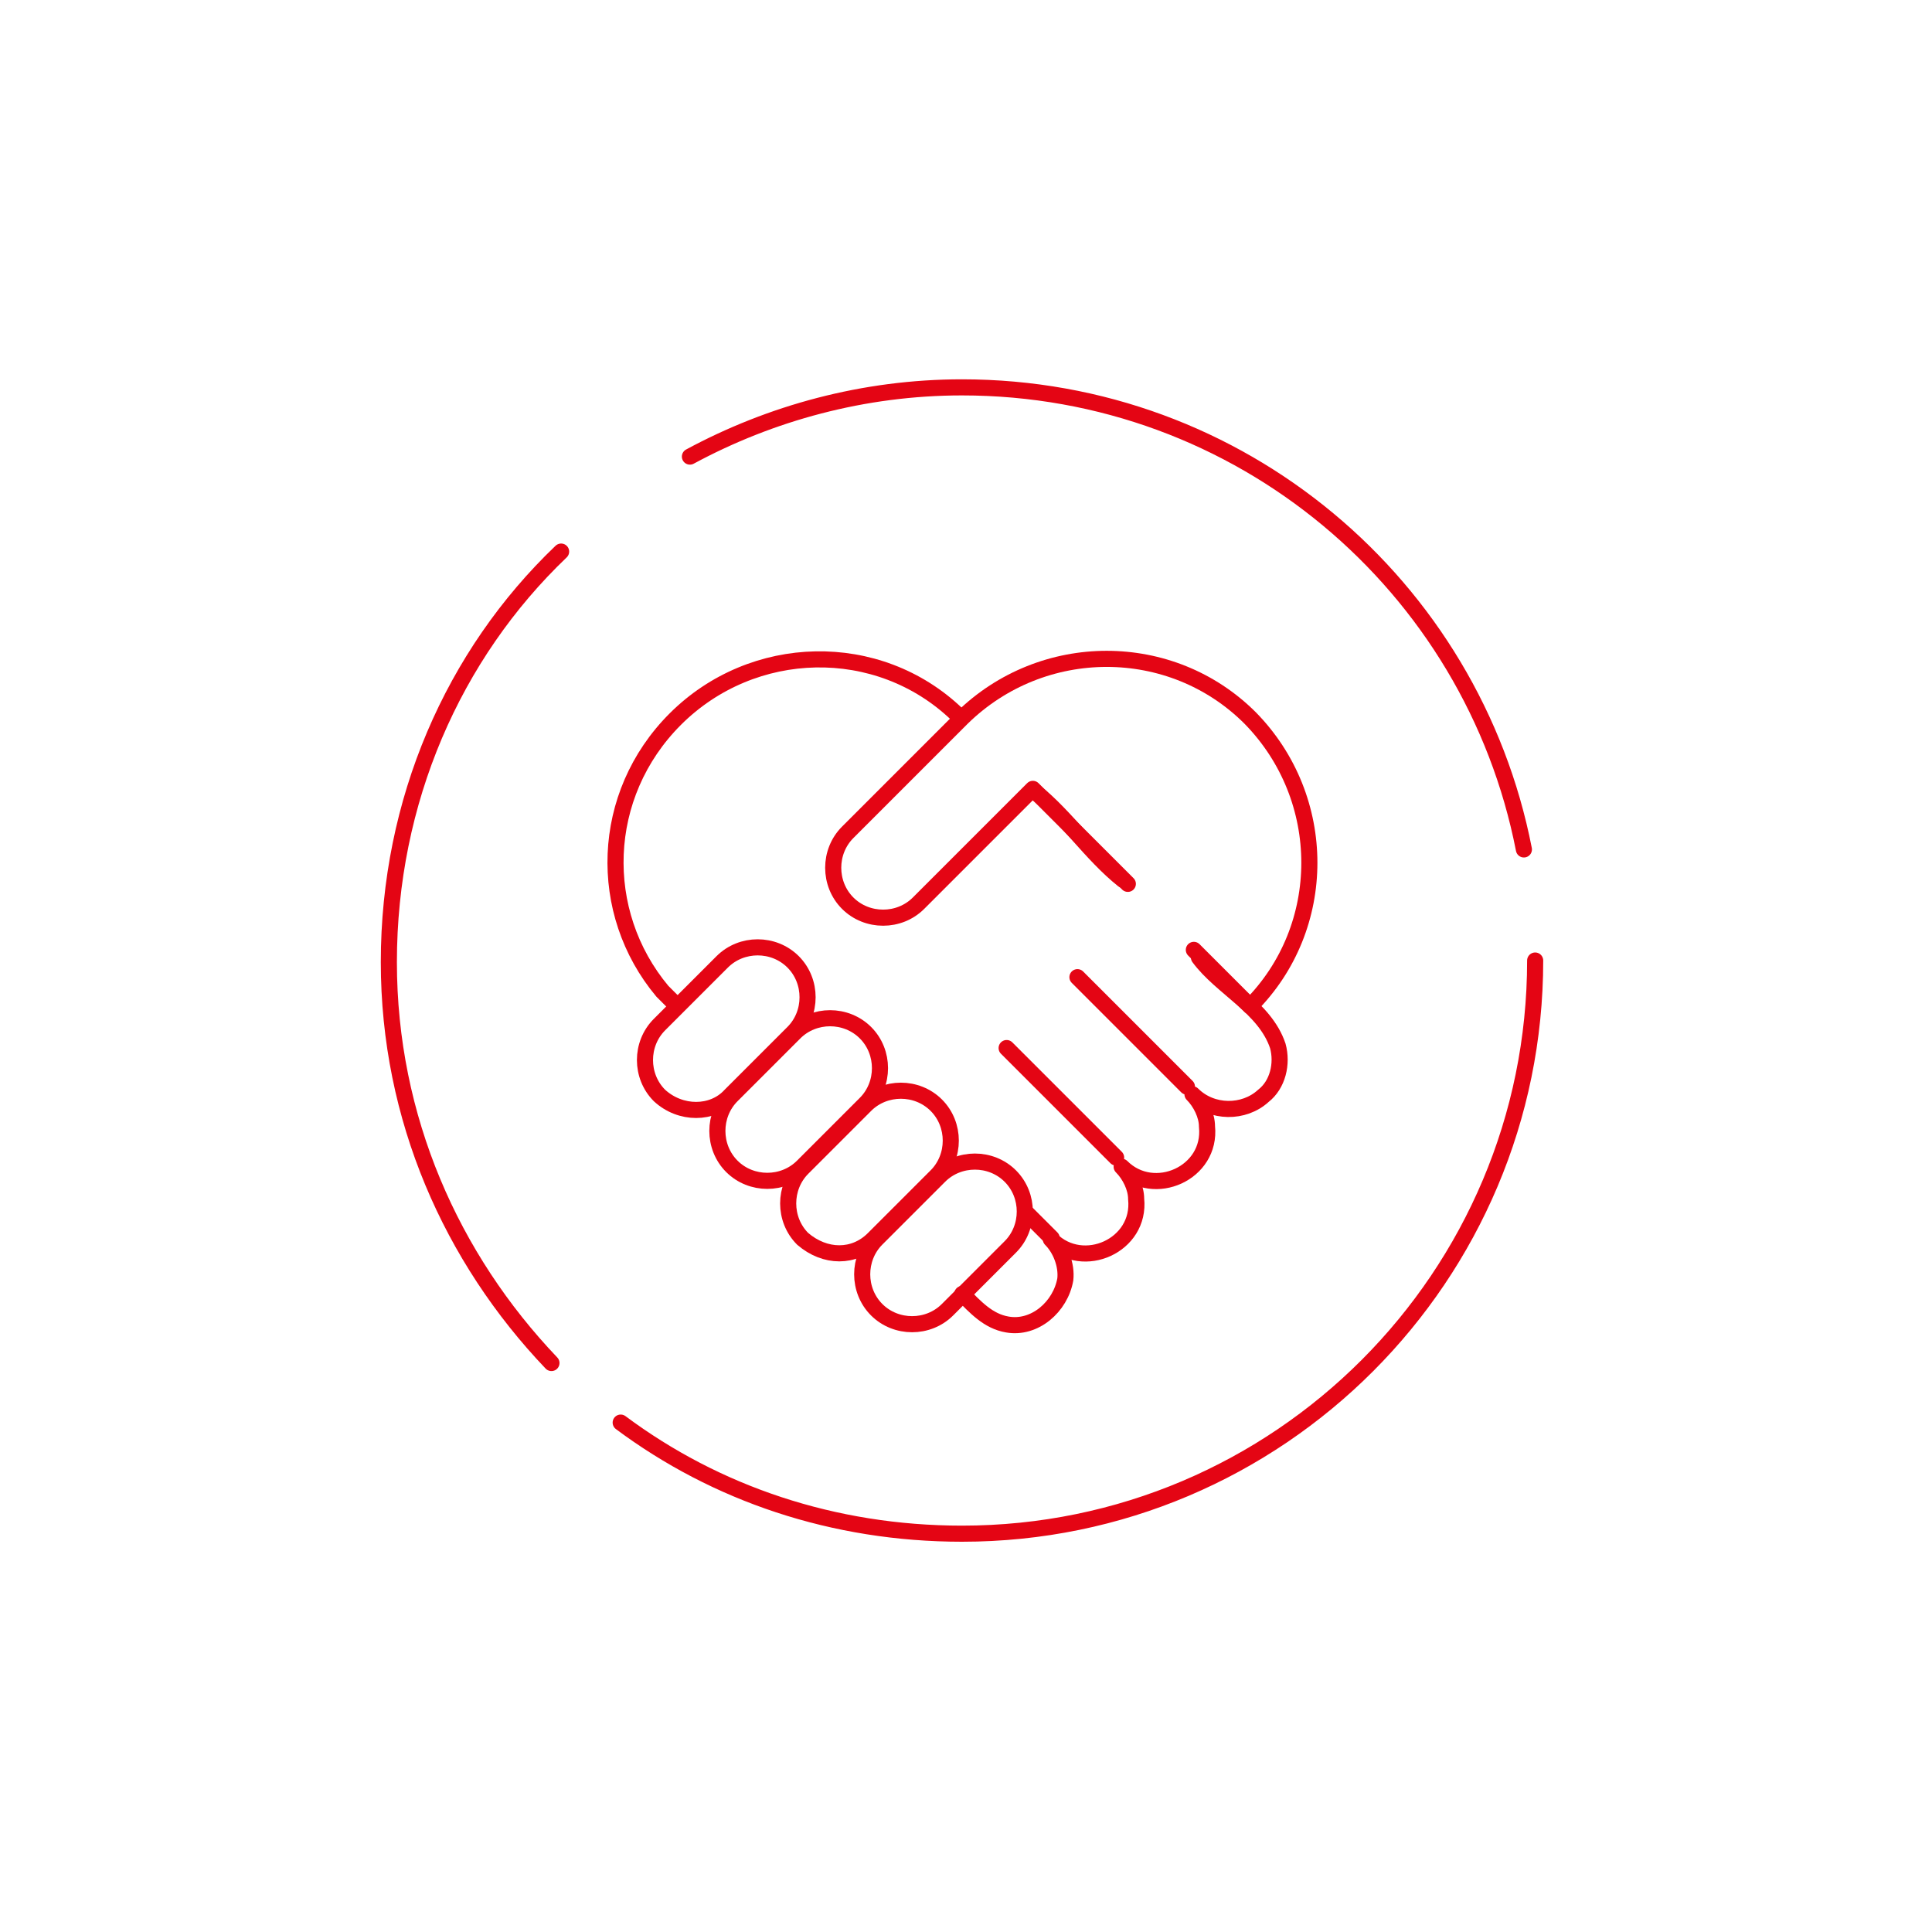 <svg width="120" height="120" viewBox="0 0 120 120" fill="none" xmlns="http://www.w3.org/2000/svg">
<path d="M34.852 34.26C28.152 40.66 24.152 49.76 24.152 59.76C24.152 69.46 28.052 78.16 34.252 84.66" stroke="#E40514" stroke-miterlimit="56.186" stroke-linecap="round" stroke-linejoin="round"/>
<path d="M94.652 52.76C91.452 36.36 77.052 24.06 59.752 24.06C53.652 24.06 47.852 25.66 42.852 28.36" stroke="#E40514" stroke-miterlimit="56.186" stroke-linecap="round" stroke-linejoin="round"/>
<path d="M38.552 88.36C44.452 92.76 51.752 95.26 59.752 95.26C79.452 95.26 95.352 79.26 95.352 59.66" stroke="#E40514" stroke-miterlimit="56.186" stroke-linecap="round" stroke-linejoin="round"/>
<path d="M69.758 54.652C67.758 53.052 66.258 50.752 64.258 49.152" stroke="#E40514" stroke-miterlimit="56.186" stroke-linecap="round" stroke-linejoin="round"/>
<path d="M59.768 80.367C60.568 81.167 61.368 82.067 62.568 82.267C64.268 82.567 65.868 81.167 66.168 79.467C66.268 78.567 65.868 77.567 65.268 76.967C67.268 78.967 70.868 77.367 70.568 74.467C70.568 73.767 70.168 72.967 69.668 72.467C71.668 74.467 75.268 72.867 74.968 69.967C74.968 69.267 74.568 68.467 74.068 67.967C75.268 69.167 77.268 69.167 78.468 68.067C79.368 67.367 79.668 66.067 79.368 64.967C78.568 62.567 75.868 61.367 74.468 59.467" stroke="#E40514" stroke-miterlimit="56.186" stroke-linecap="round" stroke-linejoin="round"/>
<path d="M59.541 44.469L59.441 44.37C54.541 39.669 46.741 39.87 41.941 44.669C37.241 49.37 37.041 56.669 41.141 61.569L42.041 62.469" stroke="#E40514" stroke-miterlimit="56.186" stroke-linecap="round" stroke-linejoin="round"/>
<path d="M69.324 71.896L62.524 65.096" stroke="#E40514" stroke-miterlimit="56.186" stroke-linecap="round" stroke-linejoin="round"/>
<path d="M73.722 67.494L66.922 60.694" stroke="#E40514" stroke-miterlimit="56.186" stroke-linecap="round" stroke-linejoin="round"/>
<path d="M40.96 68.041C39.76 66.841 39.76 64.841 40.96 63.641L44.86 59.741C46.06 58.541 48.06 58.541 49.26 59.741C50.46 60.941 50.46 62.941 49.26 64.141L45.36 68.041C44.26 69.241 42.26 69.241 40.96 68.041Z" stroke="#E40514" stroke-miterlimit="56.186" stroke-linecap="round" stroke-linejoin="round"/>
<path d="M45.457 72.444C44.257 71.244 44.257 69.244 45.457 68.044L49.357 64.144C50.557 62.944 52.557 62.944 53.757 64.144C54.957 65.344 54.957 67.344 53.757 68.544L49.857 72.444C48.657 73.644 46.657 73.644 45.457 72.444Z" stroke="#E40514" stroke-miterlimit="56.186" stroke-linecap="round" stroke-linejoin="round"/>
<path d="M49.855 76.946C48.655 75.746 48.655 73.746 49.855 72.546L53.755 68.646C54.955 67.446 56.955 67.446 58.155 68.646C59.355 69.846 59.355 71.846 58.155 73.046L54.255 76.946C53.055 78.146 51.255 78.146 49.855 76.946Z" stroke="#E40514" stroke-miterlimit="56.186" stroke-linecap="round" stroke-linejoin="round"/>
<path d="M54.452 81.348C53.252 80.148 53.252 78.148 54.452 76.948L58.352 73.048C59.552 71.848 61.552 71.848 62.752 73.048C63.952 74.248 63.952 76.248 62.752 77.448L58.852 81.348C57.652 82.548 55.652 82.548 54.452 81.348Z" stroke="#E40514" stroke-miterlimit="56.186" stroke-linecap="round" stroke-linejoin="round"/>
<path d="M74.152 58.998L77.652 62.498C82.552 57.598 82.552 49.598 77.652 44.598C72.752 39.698 64.752 39.698 59.752 44.598L52.652 51.698C51.452 52.898 51.452 54.898 52.652 56.098C53.852 57.298 55.852 57.298 57.052 56.098L64.152 48.998L70.052 54.898" stroke="#E40514" stroke-miterlimit="56.186" stroke-linecap="round" stroke-linejoin="round"/>
<path d="M65.324 76.903L63.724 75.303" stroke="#E40514" stroke-miterlimit="56.186" stroke-linecap="round" stroke-linejoin="round"/>
</svg>
